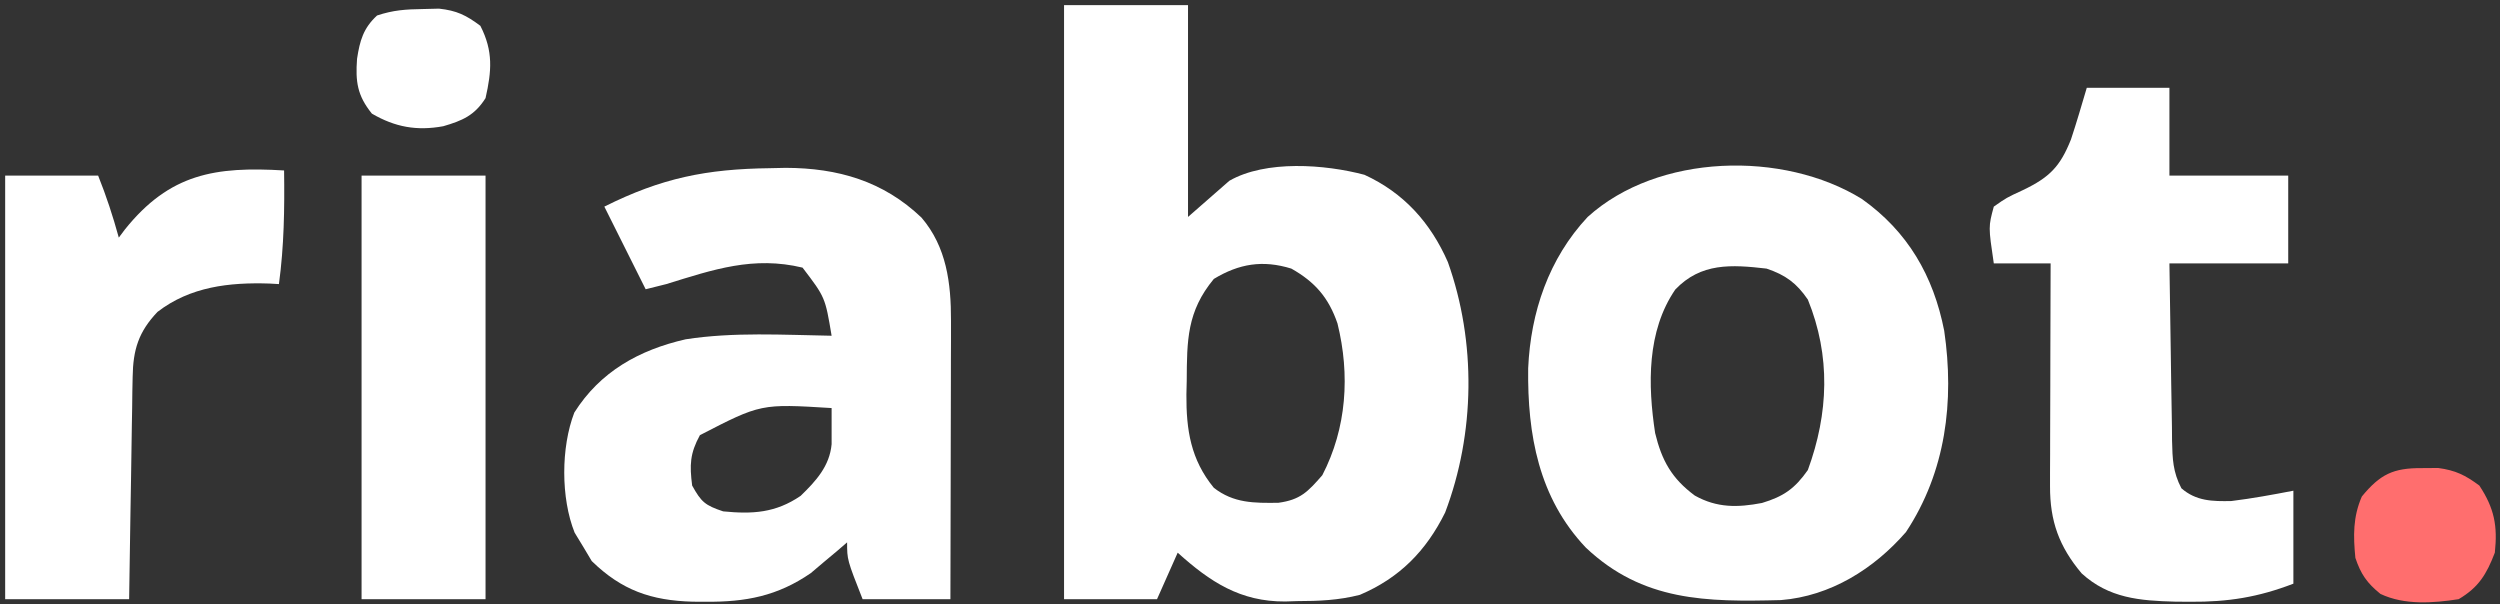 <?xml version="1.0" encoding="UTF-8"?> <svg xmlns="http://www.w3.org/2000/svg" version="1.1" width="484" height="117"><rect width="100%" height="100%" fill="#333333" stroke="none"/><path d="M0 0 C7.92 0 15.84 0 24 0 C24 13.53 24 27.06 24 41 C26.64 38.69 29.28 36.38 32 34 C39.054 29.952 50.518 30.807 58.156 32.84 C65.779 36.333 70.972 42.126 74.312 49.75 C79.818 65.202 79.592 82.874 73.781 98.219 C70.104 105.656 64.951 110.893 57.273 114.16 C53.16 115.215 49.355 115.368 45.125 115.375 C44.361 115.399 43.596 115.424 42.809 115.449 C34.118 115.493 28.296 111.667 22 106 C20.68 108.97 19.36 111.94 18 115 C12.06 115 6.12 115 0 115 C0 77.05 0 39.1 0 0 Z M29 53 C23.774 59.298 23.796 64.927 23.75 72.75 C23.729 73.619 23.709 74.488 23.688 75.383 C23.646 82.219 24.524 87.982 29 93.438 C32.833 96.432 36.81 96.401 41.492 96.34 C45.74 95.764 47.183 94.229 50 91 C54.726 81.874 55.391 71.576 52.938 61.625 C51.227 56.639 48.589 53.584 44 51 C38.475 49.292 33.9 50.038 29 53 Z " fill="#FFFFFF" transform="translate(206,1)"></path><path d="M0 0 C1.507 -0.033 1.507 -0.033 3.045 -0.067 C13.149 -0.038 21.932 2.492 29.348 9.574 C34.203 15.265 35.066 22.258 35.051 29.513 C35.051 31.314 35.051 31.314 35.051 33.152 C35.046 34.439 35.04 35.725 35.035 37.051 C35.033 38.389 35.032 39.727 35.031 41.065 C35.027 44.575 35.017 48.085 35.006 51.595 C34.996 55.181 34.991 58.767 34.986 62.354 C34.976 69.382 34.958 76.41 34.938 83.438 C29.328 83.438 23.718 83.438 17.938 83.438 C14.938 75.812 14.938 75.812 14.938 72.438 C14.308 72.98 13.679 73.523 13.031 74.082 C12.175 74.797 11.319 75.513 10.438 76.25 C9.602 76.958 8.767 77.665 7.906 78.395 C1.446 82.84 -4.683 83.998 -12.438 83.938 C-13.688 83.931 -13.688 83.931 -14.963 83.925 C-22.987 83.703 -28.694 81.72 -34.5 76.062 C-35.016 75.196 -35.531 74.33 -36.062 73.438 C-36.64 72.489 -37.218 71.54 -37.812 70.562 C-40.496 63.868 -40.467 54.036 -37.875 47.312 C-32.882 39.393 -25.347 35.187 -16.312 33.125 C-7.043 31.686 2.585 32.277 11.938 32.438 C10.696 24.998 10.696 24.998 6.312 19.25 C-3.172 16.967 -10.901 19.597 -20.062 22.438 C-21.383 22.767 -22.703 23.098 -24.062 23.438 C-26.703 18.157 -29.343 12.877 -32.062 7.438 C-20.974 1.893 -12.291 0.154 0 0 Z M-13.562 51.688 C-15.493 55.227 -15.569 57.458 -15.062 61.438 C-13.302 64.623 -12.564 65.27 -9.062 66.438 C-3.37 67.001 1.087 66.745 5.938 63.438 C8.905 60.567 11.552 57.679 11.938 53.438 C11.945 51.104 11.946 48.771 11.938 46.438 C-1.76 45.594 -1.76 45.594 -13.562 51.688 Z " fill="#FFFFFF" transform="translate(149.062,32.562)"></path><path d="M0 0 C8.908 6.311 13.87 14.902 15.957 25.52 C17.957 39.171 16.272 52.823 8.559 64.492 C2.352 71.632 -6.052 76.9 -15.649 77.669 C-30.047 78.038 -42.398 77.953 -53.441 67.492 C-62.55 57.876 -64.746 45.623 -64.586 32.793 C-64.111 21.946 -60.609 11.553 -53.066 3.492 C-39.463 -8.823 -15.181 -9.376 0 0 Z M-36.105 17.543 C-41.626 25.598 -41.43 36.018 -40.008 45.332 C-38.714 50.674 -36.781 54.138 -32.328 57.434 C-28.031 59.845 -24.013 59.766 -19.316 58.867 C-15.175 57.617 -12.979 56.117 -10.441 52.492 C-6.418 41.509 -5.995 30.406 -10.441 19.492 C-12.604 16.322 -14.755 14.721 -18.441 13.492 C-25.246 12.706 -31.126 12.332 -36.105 17.543 Z " fill="#FFFFFF" transform="translate(360.441,38.508)"></path><path d="M0 0 C5.28 0 10.56 0 16 0 C16 5.61 16 11.22 16 17 C23.59 17 31.18 17 39 17 C39 22.61 39 28.22 39 34 C31.41 34 23.82 34 16 34 C16.074 39.767 16.157 45.532 16.262 51.297 C16.296 53.259 16.324 55.22 16.346 57.181 C16.38 60.001 16.432 62.821 16.488 65.641 C16.495 66.517 16.501 67.393 16.508 68.296 C16.593 71.85 16.659 74.345 18.317 77.53 C21.18 80.031 24.362 80.075 28 80 C32.05 79.499 35.988 78.775 40 78 C40 83.94 40 89.88 40 96 C33.176 98.626 27.357 99.55 20.062 99.5 C19.092 99.494 18.121 99.487 17.121 99.48 C10.268 99.305 4.269 98.819 -1 94 C-5.37 88.795 -7.131 83.902 -7.114 77.14 C-7.113 76.179 -7.113 75.218 -7.113 74.228 C-7.108 73.199 -7.103 72.17 -7.098 71.109 C-7.096 70.05 -7.095 68.99 -7.093 67.898 C-7.088 64.515 -7.075 61.133 -7.062 57.75 C-7.057 55.456 -7.053 53.161 -7.049 50.867 C-7.038 45.245 -7.021 39.622 -7 34 C-10.63 34 -14.26 34 -18 34 C-19.054 26.886 -19.054 26.886 -18 23 C-15.539 21.273 -15.539 21.273 -12.375 19.812 C-7.164 17.324 -5.149 15.219 -3.066 10.013 C-1.963 6.701 -0.995 3.346 0 0 Z " fill="#FFFFFF" transform="translate(404,17)"></path><path d="M0 0 C0.103 7.427 -0.001 14.635 -1 22 C-1.606 21.965 -2.212 21.93 -2.836 21.895 C-10.615 21.643 -18.154 22.493 -24.5 27.375 C-28.185 31.244 -29.235 34.694 -29.319 39.974 C-29.339 40.934 -29.359 41.895 -29.379 42.885 C-29.396 44.421 -29.396 44.421 -29.414 45.988 C-29.433 47.047 -29.453 48.105 -29.473 49.195 C-29.532 52.568 -29.579 55.94 -29.625 59.312 C-29.663 61.602 -29.702 63.892 -29.742 66.182 C-29.84 71.788 -29.919 77.394 -30 83 C-37.92 83 -45.84 83 -54 83 C-54 55.94 -54 28.88 -54 1 C-48.06 1 -42.12 1 -36 1 C-34.399 5.002 -33.137 8.856 -32 13 C-31.416 12.221 -31.416 12.221 -30.82 11.426 C-22.133 0.596 -13.324 -0.799 0 0 Z " fill="#FFFFFF" transform="translate(55,33)"></path><path d="M0 0 C7.92 0 15.84 0 24 0 C24 27.06 24 54.12 24 82 C16.08 82 8.16 82 0 82 C0 54.94 0 27.88 0 0 Z " fill="#FFFFFF" transform="translate(70,34)"></path><path d="M0 0 C1.02 -0.008 2.039 -0.015 3.09 -0.023 C6.469 0.429 8.333 1.361 11.062 3.375 C13.958 7.768 14.621 11.16 14.062 16.375 C12.446 20.578 10.936 23.075 7.062 25.375 C2.09 26.146 -3.451 26.555 -8.086 24.355 C-10.679 22.262 -11.884 20.536 -12.938 17.375 C-13.354 13.101 -13.414 9.471 -11.688 5.5 C-8.139 1.191 -5.622 -0.043 0 0 Z " fill="#FF6E6E" transform="translate(468.938,90.625)"></path><path d="M0 0 C1.543 -0.039 1.543 -0.039 3.117 -0.078 C6.553 0.297 8.375 1.188 11.125 3.25 C13.645 8.176 13.309 12.008 12.125 17.25 C10.006 20.606 7.632 21.611 3.938 22.688 C-1.173 23.625 -5.378 22.87 -9.875 20.25 C-12.732 16.721 -13.068 14.013 -12.75 9.625 C-12.209 6.13 -11.553 3.722 -8.875 1.25 C-5.715 0.197 -3.32 0.05 0 0 Z " fill="#FFFFFF" transform="translate(81.875,1.75)"></path></svg> 